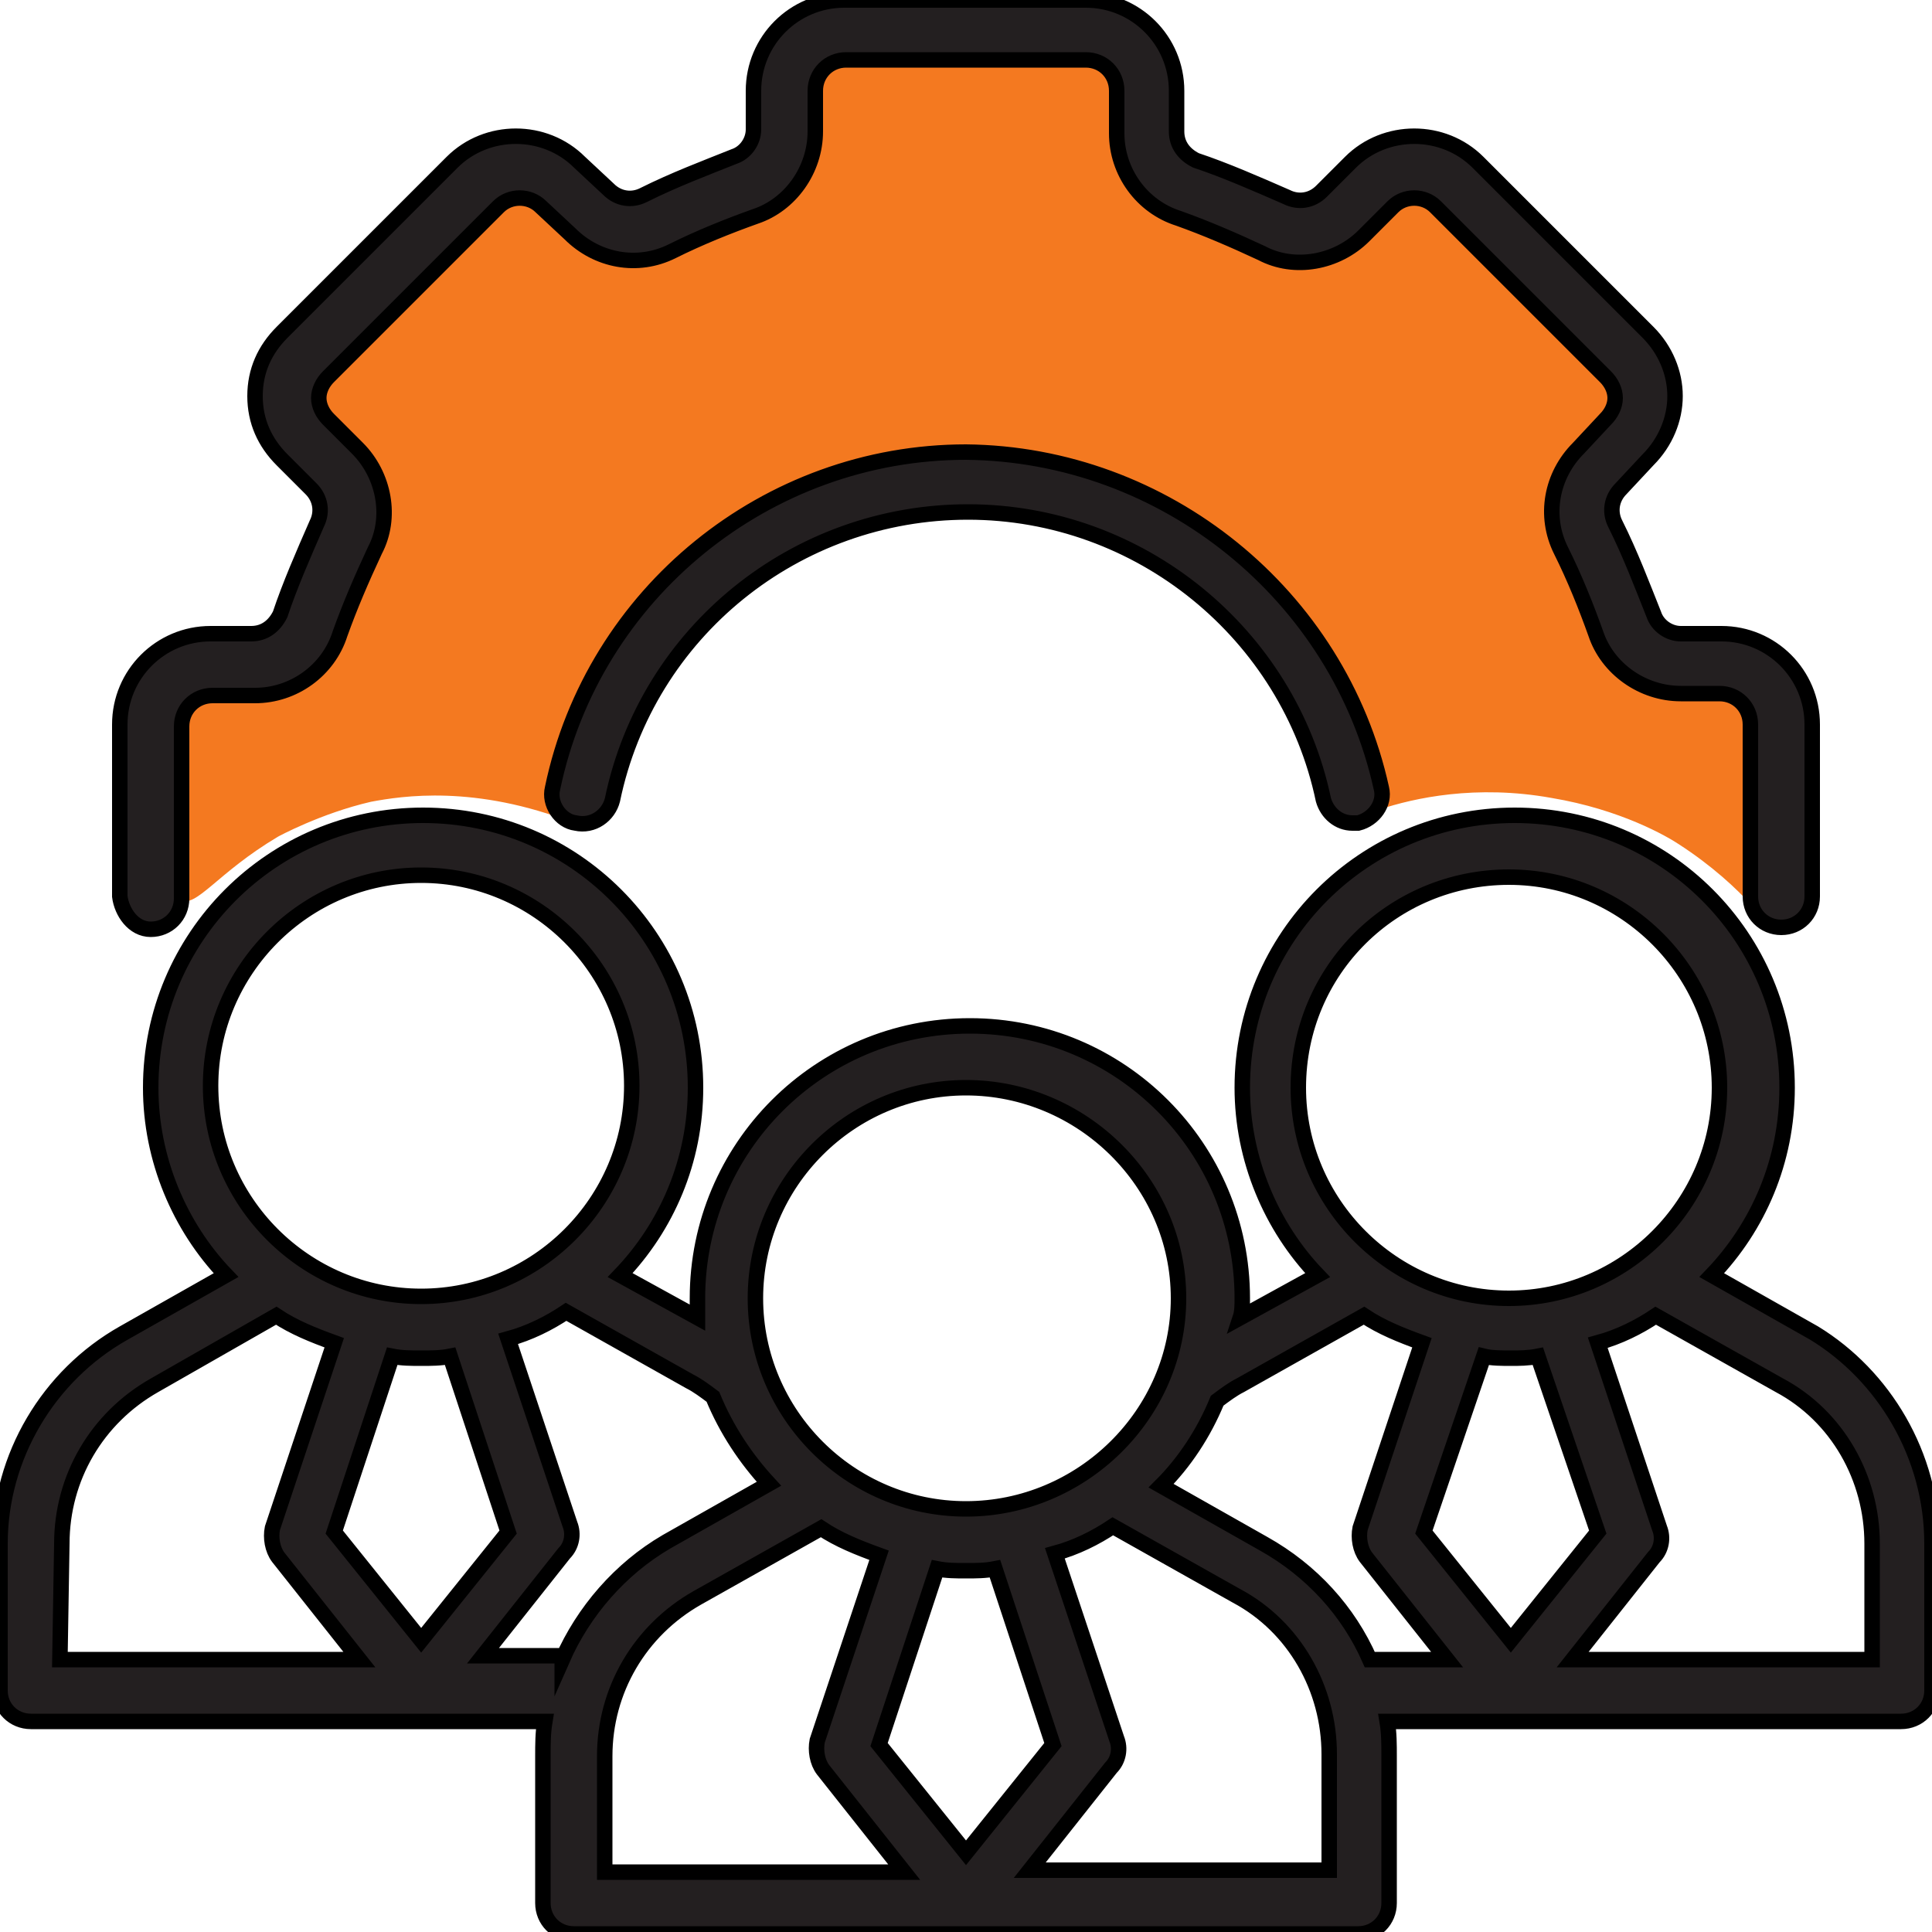 <?xml version="1.0" encoding="utf-8"?>
<!-- Generator: Adobe Illustrator 27.9.4, SVG Export Plug-In . SVG Version: 9.03 Build 54784)  -->
<svg version="1.1" id="Layer_1" xmlns="http://www.w3.org/2000/svg" xmlns:xlink="http://www.w3.org/1999/xlink" x="0px" y="0px"
	 viewBox="0 0 100 100" style="enable-background:new 0 0 100 100;" xml:space="preserve">
<style type="text/css">
	.st0{fill:#F47920;}
	.st1{fill:#231F20;stroke:#000000;stroke-width:0.8;stroke-miterlimit:10;}
</style>
<path class="st0" d="M9.3,46.6c-0.7-0.3-1.3-2,0.1-9.4l0.7-1.4h4.1l1.3-0.5l1.1-0.9l3.1-7.1V25l-1.5-2.1c-1-0.4-1.7-1.1-1.8-2
	c0-0.5,0.1-0.8,0.3-1.1l9.4-9.4l0.8-0.5l1.3,1l2.8,2.3l2.8,0.2l6.6-2.8l1.8-3.4V4l1.7-1.3H57l1.1,1v4.8l10.3,4.8l4.5-3.8l1.4,1.1
	l9.1,8.6l0.4,2l-3.4,4.4l3.2,8.9l4.8,1.5h1l1.3,0.1c0,3.6,0,7.2,0,10.8c-0.8-0.9-2.1-2.1-3.8-3.2c-0.6-0.4-3-1.8-6.6-2.4
	c-3.9-0.7-7.1,0-8.9,0.6c-1-2.6-2.1-5.3-3.1-7.9l-4.5-3.6l-4.3-2.8l-4.2-1.7l-6.5-1l-8.9,1.6L31,34.4l-2.5,6.7
	c0.4,0.5,0.8,1,1.2,1.5c-5.1-2-8.9-1.4-10.5-1.1c-2.6,0.6-4.8,1.8-4.8,1.8C11.2,45.2,10.2,47,9.3,46.6L9.3,46.6z"/>
<path class="st1" d="M6.2,46.4v-8.9c0-2.6,2.1-4.7,4.7-4.7H13c0.7,0,1.2-0.4,1.5-1c0.5-1.5,1.2-3.1,1.9-4.7c0.3-0.6,0.2-1.3-0.3-1.8
	l-1.5-1.5c-0.9-0.9-1.4-2-1.4-3.3s0.5-2.4,1.4-3.3l8.8-8.8c1.8-1.8,4.8-1.8,6.6,0l1.5,1.4c0.5,0.5,1.2,0.6,1.8,0.3
	c1.6-0.8,3.2-1.4,4.7-2c0.6-0.2,1-0.8,1-1.4v-2C39,2.1,41.1,0,43.7,0h12.5c2.6,0,4.7,2.1,4.7,4.7v2.1c0,0.7,0.4,1.2,1,1.5
	c1.5,0.5,3.1,1.2,4.7,1.9c0.6,0.3,1.3,0.2,1.8-0.3l1.5-1.5c1.8-1.8,4.8-1.8,6.6,0l8.8,8.8c0.9,0.9,1.4,2.1,1.4,3.3s-0.5,2.4-1.4,3.3
	l-1.4,1.5c-0.5,0.5-0.6,1.2-0.3,1.8c0.8,1.6,1.4,3.2,2,4.7c0.2,0.6,0.8,1,1.4,1h2.1c2.6,0,4.7,2.1,4.7,4.7v8.9
	c0,0.9-0.7,1.6-1.6,1.6s-1.6-0.7-1.6-1.6v-8.9c0-0.9-0.7-1.6-1.6-1.6h-2c-2,0-3.8-1.3-4.4-3.1c-0.5-1.4-1.1-2.9-1.8-4.3
	c-0.9-1.8-0.5-3.9,0.9-5.3l1.4-1.5c0.3-0.3,0.5-0.7,0.5-1.1s-0.2-0.8-0.5-1.1l-8.8-8.8c-0.6-0.6-1.6-0.6-2.2,0l-1.5,1.5
	c-1.4,1.4-3.6,1.8-5.3,0.9c-1.5-0.7-2.9-1.3-4.3-1.8c-1.9-0.6-3.2-2.4-3.2-4.4V4.7c0-0.9-0.7-1.6-1.6-1.6H43.8
	c-0.9,0-1.6,0.7-1.6,1.6v2.1c0,2-1.3,3.8-3.1,4.4c-1.4,0.5-2.9,1.1-4.3,1.8c-1.8,0.9-3.9,0.5-5.3-0.9L28,10.7
	c-0.6-0.6-1.6-0.6-2.2,0L17,19.5c-0.3,0.3-0.5,0.7-0.5,1.1s0.2,0.8,0.5,1.1l1.5,1.5c1.4,1.4,1.8,3.6,0.9,5.3
	c-0.7,1.5-1.3,2.9-1.8,4.3C17,34.7,15.2,36,13.2,36H11c-0.9,0-1.6,0.7-1.6,1.6v8.9c0,0.9-0.7,1.6-1.6,1.6S6.3,47.2,6.2,46.4
	L6.2,46.4L6.2,46.4z M50,23.4c-10.3,0-19.3,7.3-21.4,17.4c-0.2,0.8,0.4,1.7,1.2,1.8c0.9,0.2,1.7-0.4,1.9-1.2
	c1.8-8.7,9.5-14.9,18.4-14.9s16.6,6.3,18.4,14.9c0.2,0.7,0.8,1.2,1.5,1.2c0.1,0,0.2,0,0.3,0c0.8-0.2,1.4-1,1.2-1.8
	C69.3,30.8,60.3,23.5,50,23.4L50,23.4L50,23.4z M100,79.9v7.6c0,0.9-0.7,1.6-1.6,1.6H71.8c0.1,0.6,0.1,1.2,0.1,1.8v7.6
	c0,0.9-0.7,1.6-1.6,1.6H29.7c-0.9,0-1.6-0.7-1.6-1.6v-7.6c0-0.6,0-1.2,0.1-1.8H1.6c-0.9,0-1.6-0.7-1.6-1.6v-7.6
	c0-4.5,2.5-8.7,6.4-10.9l5.3-3c-2.4-2.5-3.9-6-3.9-9.7c0-7.8,6.3-14.1,14.1-14.1S36,48.5,36,56.3c0,3.8-1.5,7.2-3.9,9.7l4,2.2
	c0-0.3,0-0.7,0-1c0-7.8,6.3-14.1,14.1-14.1s14.1,6.3,14.1,14.1c0,0.3,0,0.7-0.1,1l4-2.2c-2.4-2.5-3.9-6-3.9-9.7
	c0-7.8,6.3-14.1,14.1-14.1s14.1,6.3,14.1,14.1c0,3.8-1.5,7.2-3.9,9.7l5.3,3C97.5,71.2,100,75.3,100,79.9L100,79.9L100,79.9z
	 M67.2,56.3c0,6,4.9,10.9,10.9,10.9S89,62.3,89,56.3s-4.9-10.9-10.9-10.9S67.2,50.2,67.2,56.3z M79.6,70.2c-0.5,0.1-1,0.1-1.4,0.1
	s-1,0-1.4-0.1l-3.1,9.1l4.5,5.6l4.5-5.6L79.6,70.2z M39.1,67.2c0,6,4.9,10.9,10.9,10.9s11-4.9,11-10.9s-5-10.9-11-10.9
	S39.1,61.2,39.1,67.2z M51.5,81.2c-0.5,0.1-1,0.1-1.5,0.1s-1,0-1.5-0.1l-3,9.1l4.5,5.6l4.5-5.6L51.5,81.2z M10.9,56.2
	c0,6,4.9,10.9,10.9,10.9s10.9-4.9,10.9-10.9s-4.9-10.9-10.9-10.9S10.9,50.2,10.9,56.2z M23.3,70.2c-0.5,0.1-1,0.1-1.5,0.1
	s-1,0-1.5-0.1l-3,9.1l4.5,5.6l4.5-5.6L23.3,70.2z M3.1,85.9h15.5l-4.2-5.3c-0.3-0.4-0.4-1-0.3-1.5l3.2-9.6c-1.1-0.4-2.1-0.8-3-1.4
	L8,71.7c-3,1.7-4.8,4.8-4.8,8.2L3.1,85.9L3.1,85.9L3.1,85.9z M29.1,85.9c1.1-2.5,3-4.7,5.4-6.1l5.3-3c-1.2-1.3-2.2-2.8-2.9-4.5
	c-0.4-0.3-0.8-0.6-1.2-0.8l-6.4-3.6c-0.9,0.6-1.9,1.1-3,1.4l3.2,9.6c0.2,0.5,0.1,1.1-0.3,1.5L25,85.7h4.1V85.9L29.1,85.9z
	 M31.3,96.9h15.5l-4.2-5.3c-0.3-0.4-0.4-1-0.3-1.5l3.2-9.6c-1.1-0.4-2.1-0.8-3-1.4l-6.4,3.6c-3,1.7-4.8,4.8-4.8,8.2V96.9L31.3,96.9
	L31.3,96.9z M68.8,90.8c0-3.4-1.8-6.6-4.8-8.2L57.6,79c-0.9,0.6-1.9,1.1-3,1.4l3.2,9.6c0.2,0.5,0.1,1.1-0.3,1.5l-4.2,5.3h15.5V90.8
	L68.8,90.8L68.8,90.8z M70.9,85.9h4l-4.2-5.3c-0.3-0.4-0.4-1-0.3-1.5l3.2-9.6c-1.1-0.4-2.1-0.8-3-1.4l-6.4,3.6
	c-0.4,0.2-0.8,0.5-1.2,0.8c-0.7,1.7-1.7,3.2-2.9,4.4l5.3,3C67.9,81.3,69.8,83.4,70.9,85.9L70.9,85.9z M96.9,79.9
	c0-3.4-1.8-6.6-4.8-8.2l-6.4-3.6c-0.9,0.6-1.9,1.1-3,1.4l3.2,9.6c0.2,0.5,0.1,1.1-0.3,1.5l-4.2,5.3h15.5L96.9,79.9L96.9,79.9
	L96.9,79.9z"/>
</svg>
